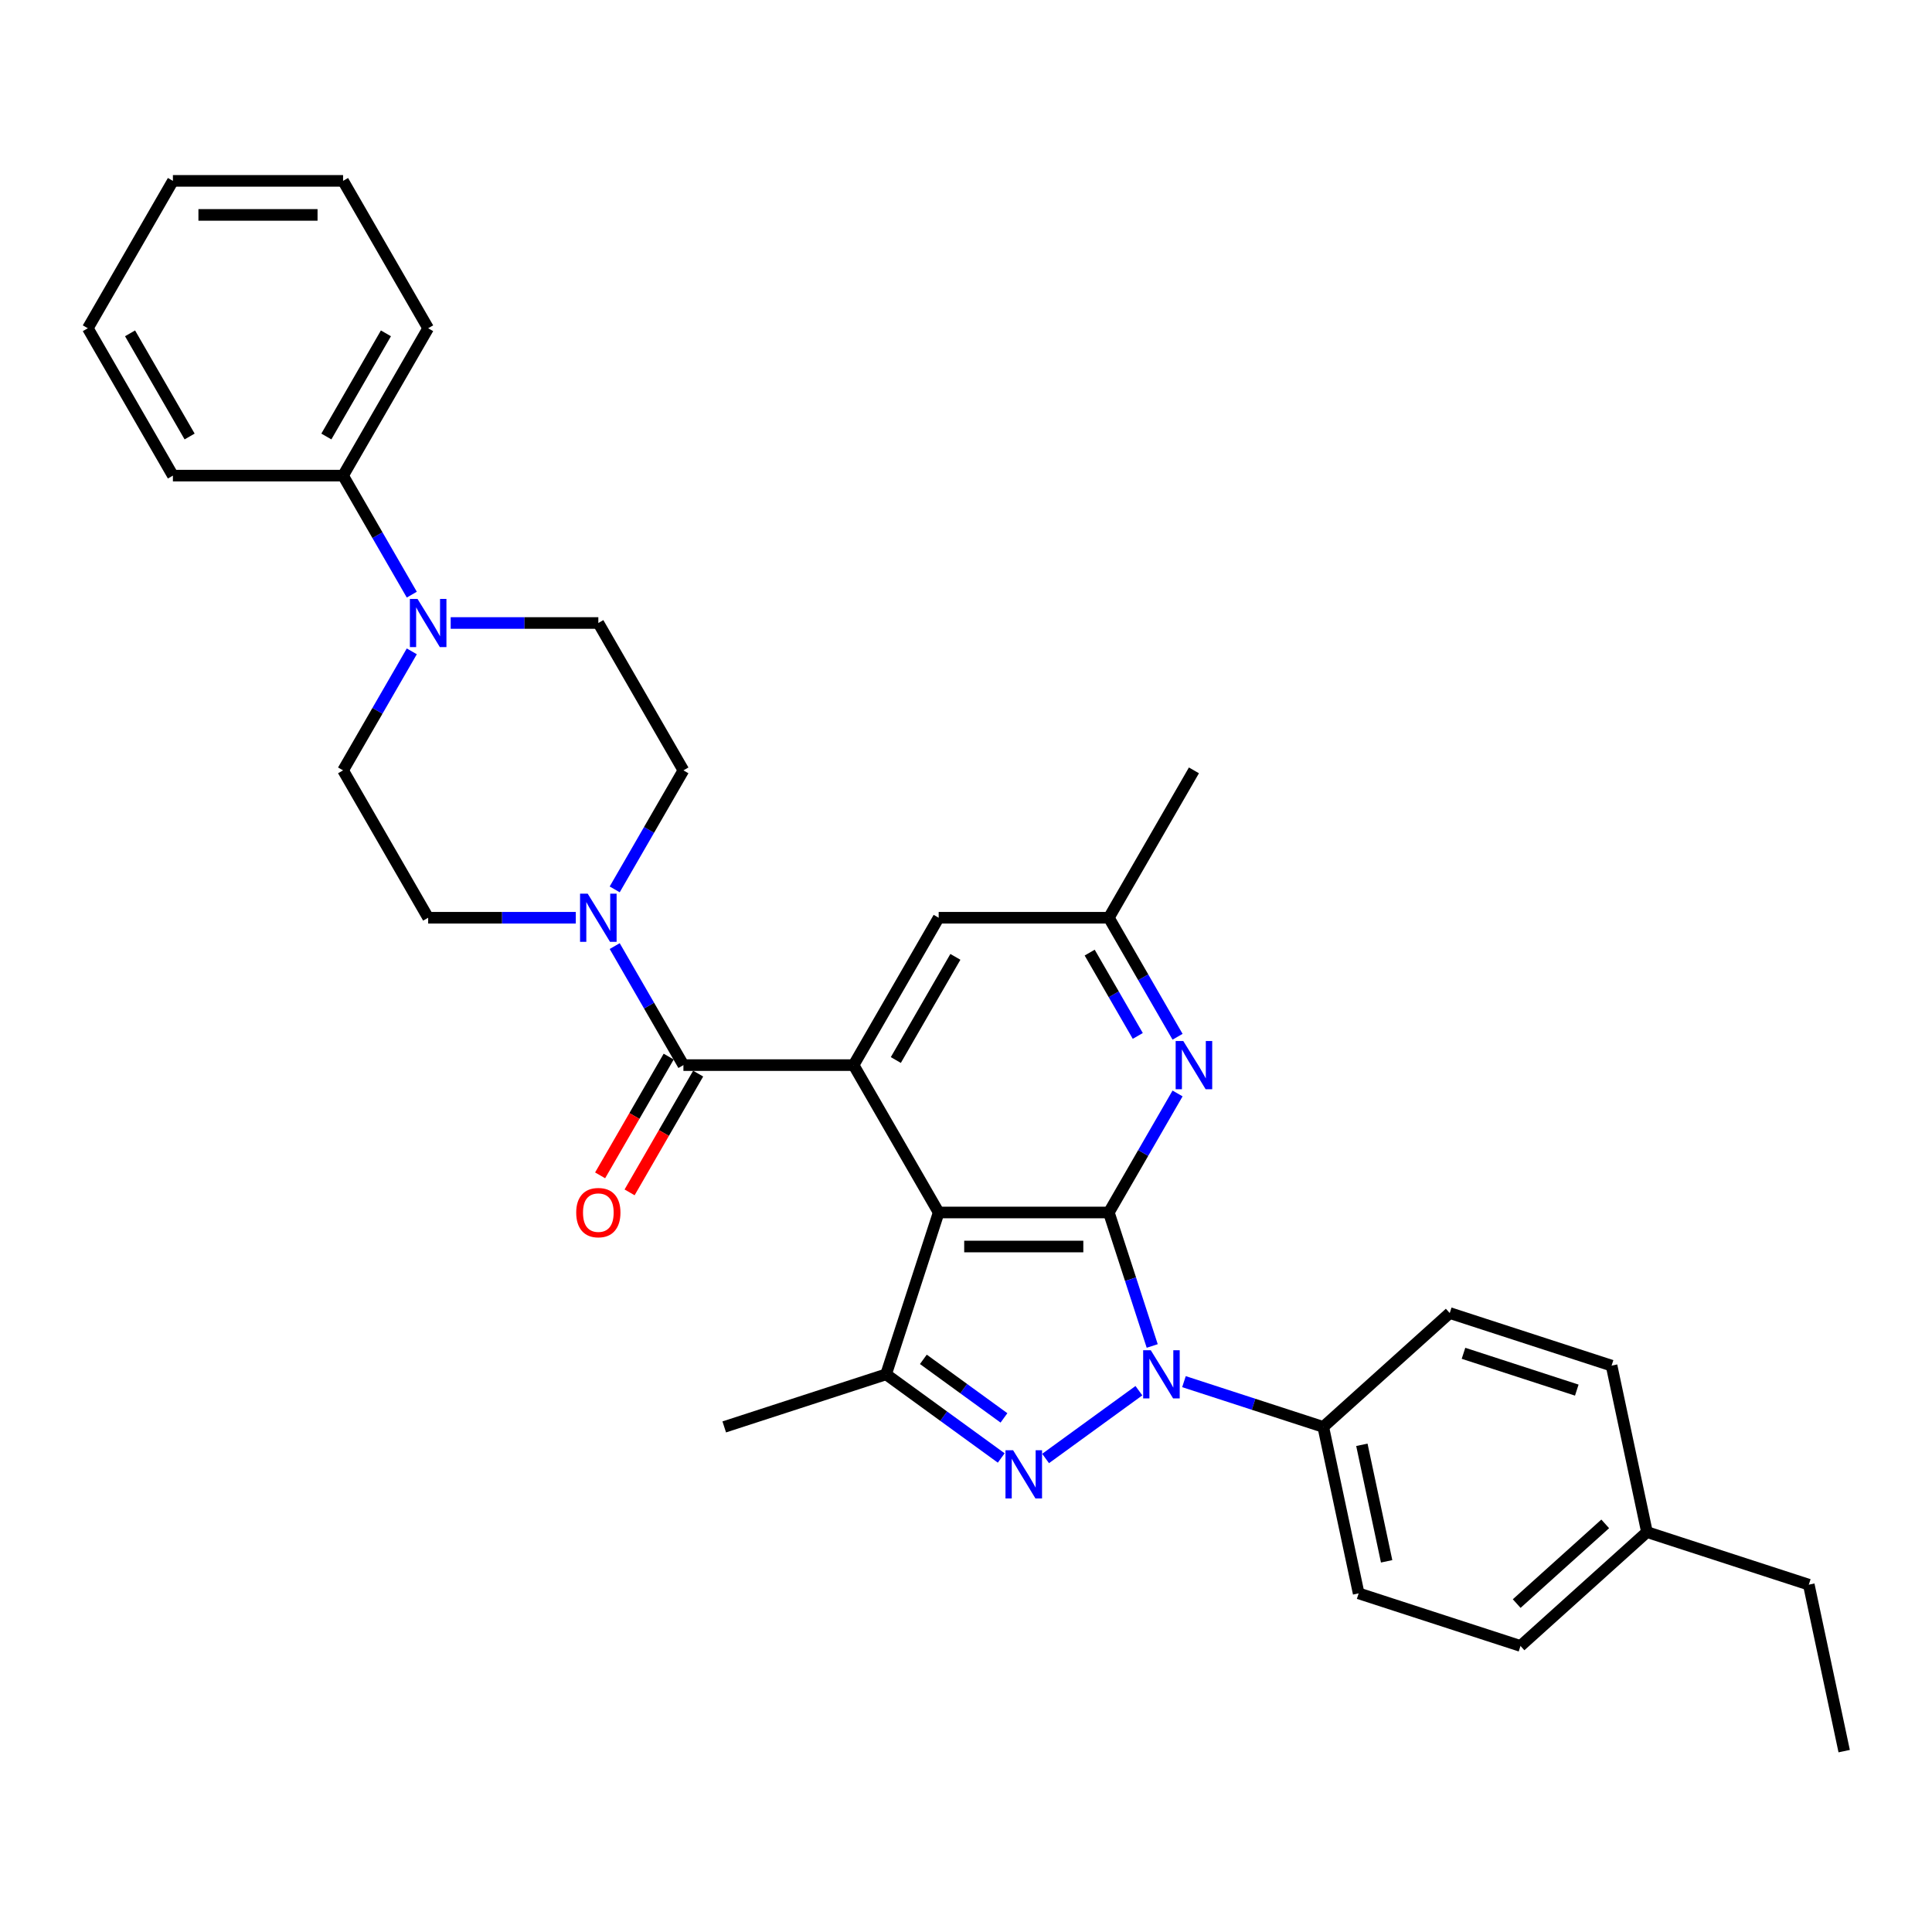 <?xml version='1.0' encoding='iso-8859-1'?>
<svg version='1.1' baseProfile='full'
              xmlns='http://www.w3.org/2000/svg'
                      xmlns:rdkit='http://www.rdkit.org/xml'
                      xmlns:xlink='http://www.w3.org/1999/xlink'
                  xml:space='preserve'
width='1000px' height='1000px' viewBox='0 0 1000 1000'>
<!-- END OF HEADER -->
<rect style='opacity:1.0;fill:#FFFFFF;stroke:none' width='1000' height='1000' x='0' y='0'> </rect>
<path class='bond-0' d='M 573.937,627.58 L 585.162,662.128' style='fill:none;fill-rule:evenodd;stroke:#000000;stroke-width:6px;stroke-linecap:butt;stroke-linejoin:miter;stroke-opacity:1' />
<path class='bond-0' d='M 585.162,662.128 L 596.387,696.675' style='fill:none;fill-rule:evenodd;stroke:#0000FF;stroke-width:6px;stroke-linecap:butt;stroke-linejoin:miter;stroke-opacity:1' />
<path class='bond-1' d='M 573.937,627.58 L 485.856,627.58' style='fill:none;fill-rule:evenodd;stroke:#000000;stroke-width:6px;stroke-linecap:butt;stroke-linejoin:miter;stroke-opacity:1' />
<path class='bond-1' d='M 560.725,645.196 L 499.068,645.196' style='fill:none;fill-rule:evenodd;stroke:#000000;stroke-width:6px;stroke-linecap:butt;stroke-linejoin:miter;stroke-opacity:1' />
<path class='bond-6' d='M 573.937,627.58 L 591.721,596.777' style='fill:none;fill-rule:evenodd;stroke:#000000;stroke-width:6px;stroke-linecap:butt;stroke-linejoin:miter;stroke-opacity:1' />
<path class='bond-6' d='M 591.721,596.777 L 609.505,565.975' style='fill:none;fill-rule:evenodd;stroke:#0000FF;stroke-width:6px;stroke-linecap:butt;stroke-linejoin:miter;stroke-opacity:1' />
<path class='bond-2' d='M 589.493,719.822 L 541.198,754.911' style='fill:none;fill-rule:evenodd;stroke:#0000FF;stroke-width:6px;stroke-linecap:butt;stroke-linejoin:miter;stroke-opacity:1' />
<path class='bond-9' d='M 612.817,715.139 L 648.871,726.853' style='fill:none;fill-rule:evenodd;stroke:#0000FF;stroke-width:6px;stroke-linecap:butt;stroke-linejoin:miter;stroke-opacity:1' />
<path class='bond-9' d='M 648.871,726.853 L 684.924,738.568' style='fill:none;fill-rule:evenodd;stroke:#000000;stroke-width:6px;stroke-linecap:butt;stroke-linejoin:miter;stroke-opacity:1' />
<path class='bond-3' d='M 485.856,627.58 L 441.816,551.3' style='fill:none;fill-rule:evenodd;stroke:#000000;stroke-width:6px;stroke-linecap:butt;stroke-linejoin:miter;stroke-opacity:1' />
<path class='bond-4' d='M 485.856,627.58 L 458.638,711.35' style='fill:none;fill-rule:evenodd;stroke:#000000;stroke-width:6px;stroke-linecap:butt;stroke-linejoin:miter;stroke-opacity:1' />
<path class='bond-32' d='M 518.235,754.649 L 488.436,732.999' style='fill:none;fill-rule:evenodd;stroke:#0000FF;stroke-width:6px;stroke-linecap:butt;stroke-linejoin:miter;stroke-opacity:1' />
<path class='bond-32' d='M 488.436,732.999 L 458.638,711.35' style='fill:none;fill-rule:evenodd;stroke:#000000;stroke-width:6px;stroke-linecap:butt;stroke-linejoin:miter;stroke-opacity:1' />
<path class='bond-32' d='M 519.65,733.903 L 498.791,718.748' style='fill:none;fill-rule:evenodd;stroke:#0000FF;stroke-width:6px;stroke-linecap:butt;stroke-linejoin:miter;stroke-opacity:1' />
<path class='bond-32' d='M 498.791,718.748 L 477.932,703.593' style='fill:none;fill-rule:evenodd;stroke:#000000;stroke-width:6px;stroke-linecap:butt;stroke-linejoin:miter;stroke-opacity:1' />
<path class='bond-5' d='M 441.816,551.3 L 353.736,551.3' style='fill:none;fill-rule:evenodd;stroke:#000000;stroke-width:6px;stroke-linecap:butt;stroke-linejoin:miter;stroke-opacity:1' />
<path class='bond-33' d='M 441.816,551.3 L 485.856,475.021' style='fill:none;fill-rule:evenodd;stroke:#000000;stroke-width:6px;stroke-linecap:butt;stroke-linejoin:miter;stroke-opacity:1' />
<path class='bond-33' d='M 463.678,548.666 L 494.506,495.271' style='fill:none;fill-rule:evenodd;stroke:#000000;stroke-width:6px;stroke-linecap:butt;stroke-linejoin:miter;stroke-opacity:1' />
<path class='bond-20' d='M 458.638,711.35 L 374.869,738.568' style='fill:none;fill-rule:evenodd;stroke:#000000;stroke-width:6px;stroke-linecap:butt;stroke-linejoin:miter;stroke-opacity:1' />
<path class='bond-7' d='M 353.736,551.3 L 335.952,520.498' style='fill:none;fill-rule:evenodd;stroke:#000000;stroke-width:6px;stroke-linecap:butt;stroke-linejoin:miter;stroke-opacity:1' />
<path class='bond-7' d='M 335.952,520.498 L 318.168,489.695' style='fill:none;fill-rule:evenodd;stroke:#0000FF;stroke-width:6px;stroke-linecap:butt;stroke-linejoin:miter;stroke-opacity:1' />
<path class='bond-12' d='M 346.108,546.896 L 328.364,577.629' style='fill:none;fill-rule:evenodd;stroke:#000000;stroke-width:6px;stroke-linecap:butt;stroke-linejoin:miter;stroke-opacity:1' />
<path class='bond-12' d='M 328.364,577.629 L 310.621,608.361' style='fill:none;fill-rule:evenodd;stroke:#FF0000;stroke-width:6px;stroke-linecap:butt;stroke-linejoin:miter;stroke-opacity:1' />
<path class='bond-12' d='M 361.364,555.704 L 343.62,586.437' style='fill:none;fill-rule:evenodd;stroke:#000000;stroke-width:6px;stroke-linecap:butt;stroke-linejoin:miter;stroke-opacity:1' />
<path class='bond-12' d='M 343.62,586.437 L 325.877,617.169' style='fill:none;fill-rule:evenodd;stroke:#FF0000;stroke-width:6px;stroke-linecap:butt;stroke-linejoin:miter;stroke-opacity:1' />
<path class='bond-11' d='M 609.505,536.626 L 591.721,505.823' style='fill:none;fill-rule:evenodd;stroke:#0000FF;stroke-width:6px;stroke-linecap:butt;stroke-linejoin:miter;stroke-opacity:1' />
<path class='bond-11' d='M 591.721,505.823 L 573.937,475.021' style='fill:none;fill-rule:evenodd;stroke:#000000;stroke-width:6px;stroke-linecap:butt;stroke-linejoin:miter;stroke-opacity:1' />
<path class='bond-11' d='M 588.913,536.193 L 576.465,514.631' style='fill:none;fill-rule:evenodd;stroke:#0000FF;stroke-width:6px;stroke-linecap:butt;stroke-linejoin:miter;stroke-opacity:1' />
<path class='bond-11' d='M 576.465,514.631 L 564.016,493.069' style='fill:none;fill-rule:evenodd;stroke:#000000;stroke-width:6px;stroke-linecap:butt;stroke-linejoin:miter;stroke-opacity:1' />
<path class='bond-13' d='M 318.168,460.346 L 335.952,429.544' style='fill:none;fill-rule:evenodd;stroke:#0000FF;stroke-width:6px;stroke-linecap:butt;stroke-linejoin:miter;stroke-opacity:1' />
<path class='bond-13' d='M 335.952,429.544 L 353.736,398.741' style='fill:none;fill-rule:evenodd;stroke:#000000;stroke-width:6px;stroke-linecap:butt;stroke-linejoin:miter;stroke-opacity:1' />
<path class='bond-14' d='M 298.034,475.021 L 259.824,475.021' style='fill:none;fill-rule:evenodd;stroke:#0000FF;stroke-width:6px;stroke-linecap:butt;stroke-linejoin:miter;stroke-opacity:1' />
<path class='bond-14' d='M 259.824,475.021 L 221.615,475.021' style='fill:none;fill-rule:evenodd;stroke:#000000;stroke-width:6px;stroke-linecap:butt;stroke-linejoin:miter;stroke-opacity:1' />
<path class='bond-8' d='M 213.143,337.135 L 195.359,367.938' style='fill:none;fill-rule:evenodd;stroke:#0000FF;stroke-width:6px;stroke-linecap:butt;stroke-linejoin:miter;stroke-opacity:1' />
<path class='bond-8' d='M 195.359,367.938 L 177.575,398.741' style='fill:none;fill-rule:evenodd;stroke:#000000;stroke-width:6px;stroke-linecap:butt;stroke-linejoin:miter;stroke-opacity:1' />
<path class='bond-17' d='M 213.143,307.787 L 195.359,276.984' style='fill:none;fill-rule:evenodd;stroke:#0000FF;stroke-width:6px;stroke-linecap:butt;stroke-linejoin:miter;stroke-opacity:1' />
<path class='bond-17' d='M 195.359,276.984 L 177.575,246.181' style='fill:none;fill-rule:evenodd;stroke:#000000;stroke-width:6px;stroke-linecap:butt;stroke-linejoin:miter;stroke-opacity:1' />
<path class='bond-35' d='M 233.277,322.461 L 271.486,322.461' style='fill:none;fill-rule:evenodd;stroke:#0000FF;stroke-width:6px;stroke-linecap:butt;stroke-linejoin:miter;stroke-opacity:1' />
<path class='bond-35' d='M 271.486,322.461 L 309.696,322.461' style='fill:none;fill-rule:evenodd;stroke:#000000;stroke-width:6px;stroke-linecap:butt;stroke-linejoin:miter;stroke-opacity:1' />
<path class='bond-18' d='M 684.924,738.568 L 703.237,824.724' style='fill:none;fill-rule:evenodd;stroke:#000000;stroke-width:6px;stroke-linecap:butt;stroke-linejoin:miter;stroke-opacity:1' />
<path class='bond-18' d='M 704.902,747.829 L 717.721,808.138' style='fill:none;fill-rule:evenodd;stroke:#000000;stroke-width:6px;stroke-linecap:butt;stroke-linejoin:miter;stroke-opacity:1' />
<path class='bond-19' d='M 684.924,738.568 L 750.381,679.631' style='fill:none;fill-rule:evenodd;stroke:#000000;stroke-width:6px;stroke-linecap:butt;stroke-linejoin:miter;stroke-opacity:1' />
<path class='bond-10' d='M 485.856,475.021 L 573.937,475.021' style='fill:none;fill-rule:evenodd;stroke:#000000;stroke-width:6px;stroke-linecap:butt;stroke-linejoin:miter;stroke-opacity:1' />
<path class='bond-24' d='M 573.937,475.021 L 617.977,398.741' style='fill:none;fill-rule:evenodd;stroke:#000000;stroke-width:6px;stroke-linecap:butt;stroke-linejoin:miter;stroke-opacity:1' />
<path class='bond-15' d='M 353.736,398.741 L 309.696,322.461' style='fill:none;fill-rule:evenodd;stroke:#000000;stroke-width:6px;stroke-linecap:butt;stroke-linejoin:miter;stroke-opacity:1' />
<path class='bond-16' d='M 221.615,475.021 L 177.575,398.741' style='fill:none;fill-rule:evenodd;stroke:#000000;stroke-width:6px;stroke-linecap:butt;stroke-linejoin:miter;stroke-opacity:1' />
<path class='bond-25' d='M 177.575,246.181 L 221.615,169.901' style='fill:none;fill-rule:evenodd;stroke:#000000;stroke-width:6px;stroke-linecap:butt;stroke-linejoin:miter;stroke-opacity:1' />
<path class='bond-25' d='M 168.925,225.931 L 199.753,172.535' style='fill:none;fill-rule:evenodd;stroke:#000000;stroke-width:6px;stroke-linecap:butt;stroke-linejoin:miter;stroke-opacity:1' />
<path class='bond-26' d='M 177.575,246.181 L 89.495,246.181' style='fill:none;fill-rule:evenodd;stroke:#000000;stroke-width:6px;stroke-linecap:butt;stroke-linejoin:miter;stroke-opacity:1' />
<path class='bond-22' d='M 703.237,824.724 L 787.007,851.942' style='fill:none;fill-rule:evenodd;stroke:#000000;stroke-width:6px;stroke-linecap:butt;stroke-linejoin:miter;stroke-opacity:1' />
<path class='bond-21' d='M 750.381,679.631 L 834.15,706.849' style='fill:none;fill-rule:evenodd;stroke:#000000;stroke-width:6px;stroke-linecap:butt;stroke-linejoin:miter;stroke-opacity:1' />
<path class='bond-21' d='M 757.503,700.467 L 816.141,719.52' style='fill:none;fill-rule:evenodd;stroke:#000000;stroke-width:6px;stroke-linecap:butt;stroke-linejoin:miter;stroke-opacity:1' />
<path class='bond-23' d='M 834.15,706.849 L 852.463,793.005' style='fill:none;fill-rule:evenodd;stroke:#000000;stroke-width:6px;stroke-linecap:butt;stroke-linejoin:miter;stroke-opacity:1' />
<path class='bond-34' d='M 787.007,851.942 L 852.463,793.005' style='fill:none;fill-rule:evenodd;stroke:#000000;stroke-width:6px;stroke-linecap:butt;stroke-linejoin:miter;stroke-opacity:1' />
<path class='bond-34' d='M 785.038,830.01 L 830.857,788.754' style='fill:none;fill-rule:evenodd;stroke:#000000;stroke-width:6px;stroke-linecap:butt;stroke-linejoin:miter;stroke-opacity:1' />
<path class='bond-27' d='M 852.463,793.005 L 936.233,820.223' style='fill:none;fill-rule:evenodd;stroke:#000000;stroke-width:6px;stroke-linecap:butt;stroke-linejoin:miter;stroke-opacity:1' />
<path class='bond-29' d='M 221.615,169.901 L 177.575,93.621' style='fill:none;fill-rule:evenodd;stroke:#000000;stroke-width:6px;stroke-linecap:butt;stroke-linejoin:miter;stroke-opacity:1' />
<path class='bond-30' d='M 89.495,246.181 L 45.455,169.901' style='fill:none;fill-rule:evenodd;stroke:#000000;stroke-width:6px;stroke-linecap:butt;stroke-linejoin:miter;stroke-opacity:1' />
<path class='bond-30' d='M 98.145,225.931 L 67.317,172.535' style='fill:none;fill-rule:evenodd;stroke:#000000;stroke-width:6px;stroke-linecap:butt;stroke-linejoin:miter;stroke-opacity:1' />
<path class='bond-28' d='M 936.233,820.223 L 954.545,906.379' style='fill:none;fill-rule:evenodd;stroke:#000000;stroke-width:6px;stroke-linecap:butt;stroke-linejoin:miter;stroke-opacity:1' />
<path class='bond-36' d='M 177.575,93.621 L 89.495,93.621' style='fill:none;fill-rule:evenodd;stroke:#000000;stroke-width:6px;stroke-linecap:butt;stroke-linejoin:miter;stroke-opacity:1' />
<path class='bond-36' d='M 164.363,111.238 L 102.707,111.238' style='fill:none;fill-rule:evenodd;stroke:#000000;stroke-width:6px;stroke-linecap:butt;stroke-linejoin:miter;stroke-opacity:1' />
<path class='bond-31' d='M 45.455,169.901 L 89.495,93.621' style='fill:none;fill-rule:evenodd;stroke:#000000;stroke-width:6px;stroke-linecap:butt;stroke-linejoin:miter;stroke-opacity:1' />
<path  class='atom-1' d='M 595.641 698.877
L 603.815 712.089
Q 604.625 713.393, 605.929 715.754
Q 607.233 718.114, 607.303 718.255
L 607.303 698.877
L 610.615 698.877
L 610.615 723.822
L 607.197 723.822
L 598.424 709.377
Q 597.403 707.685, 596.311 705.748
Q 595.254 703.81, 594.936 703.211
L 594.936 723.822
L 591.695 723.822
L 591.695 698.877
L 595.641 698.877
' fill='#0000FF'/>
<path  class='atom-3' d='M 524.383 750.65
L 532.556 763.862
Q 533.367 765.165, 534.67 767.526
Q 535.974 769.887, 536.044 770.027
L 536.044 750.65
L 539.356 750.65
L 539.356 775.594
L 535.939 775.594
L 527.166 761.149
Q 526.144 759.458, 525.052 757.52
Q 523.995 755.582, 523.678 754.983
L 523.678 775.594
L 520.437 775.594
L 520.437 750.65
L 524.383 750.65
' fill='#0000FF'/>
<path  class='atom-7' d='M 612.463 538.828
L 620.637 552.04
Q 621.447 553.344, 622.751 555.704
Q 624.054 558.065, 624.125 558.206
L 624.125 538.828
L 627.437 538.828
L 627.437 563.773
L 624.019 563.773
L 615.246 549.327
Q 614.225 547.636, 613.132 545.699
Q 612.075 543.761, 611.758 543.162
L 611.758 563.773
L 608.517 563.773
L 608.517 538.828
L 612.463 538.828
' fill='#0000FF'/>
<path  class='atom-8' d='M 304.182 462.548
L 312.356 475.76
Q 313.166 477.064, 314.47 479.425
Q 315.773 481.785, 315.844 481.926
L 315.844 462.548
L 319.155 462.548
L 319.155 487.493
L 315.738 487.493
L 306.965 473.048
Q 305.943 471.356, 304.851 469.419
Q 303.794 467.481, 303.477 466.882
L 303.477 487.493
L 300.236 487.493
L 300.236 462.548
L 304.182 462.548
' fill='#0000FF'/>
<path  class='atom-9' d='M 216.101 309.989
L 224.275 323.201
Q 225.086 324.504, 226.389 326.865
Q 227.693 329.226, 227.763 329.366
L 227.763 309.989
L 231.075 309.989
L 231.075 334.933
L 227.658 334.933
L 218.885 320.488
Q 217.863 318.797, 216.771 316.859
Q 215.714 314.921, 215.397 314.322
L 215.397 334.933
L 212.155 334.933
L 212.155 309.989
L 216.101 309.989
' fill='#0000FF'/>
<path  class='atom-13' d='M 298.245 627.651
Q 298.245 621.661, 301.205 618.314
Q 304.164 614.967, 309.696 614.967
Q 315.227 614.967, 318.187 618.314
Q 321.146 621.661, 321.146 627.651
Q 321.146 633.711, 318.151 637.163
Q 315.157 640.581, 309.696 640.581
Q 304.199 640.581, 301.205 637.163
Q 298.245 633.746, 298.245 627.651
M 309.696 637.762
Q 313.501 637.762, 315.544 635.226
Q 317.623 632.654, 317.623 627.651
Q 317.623 622.753, 315.544 620.287
Q 313.501 617.786, 309.696 617.786
Q 305.891 617.786, 303.812 620.252
Q 301.768 622.718, 301.768 627.651
Q 301.768 632.689, 303.812 635.226
Q 305.891 637.762, 309.696 637.762
' fill='#FF0000'/>
</svg>
